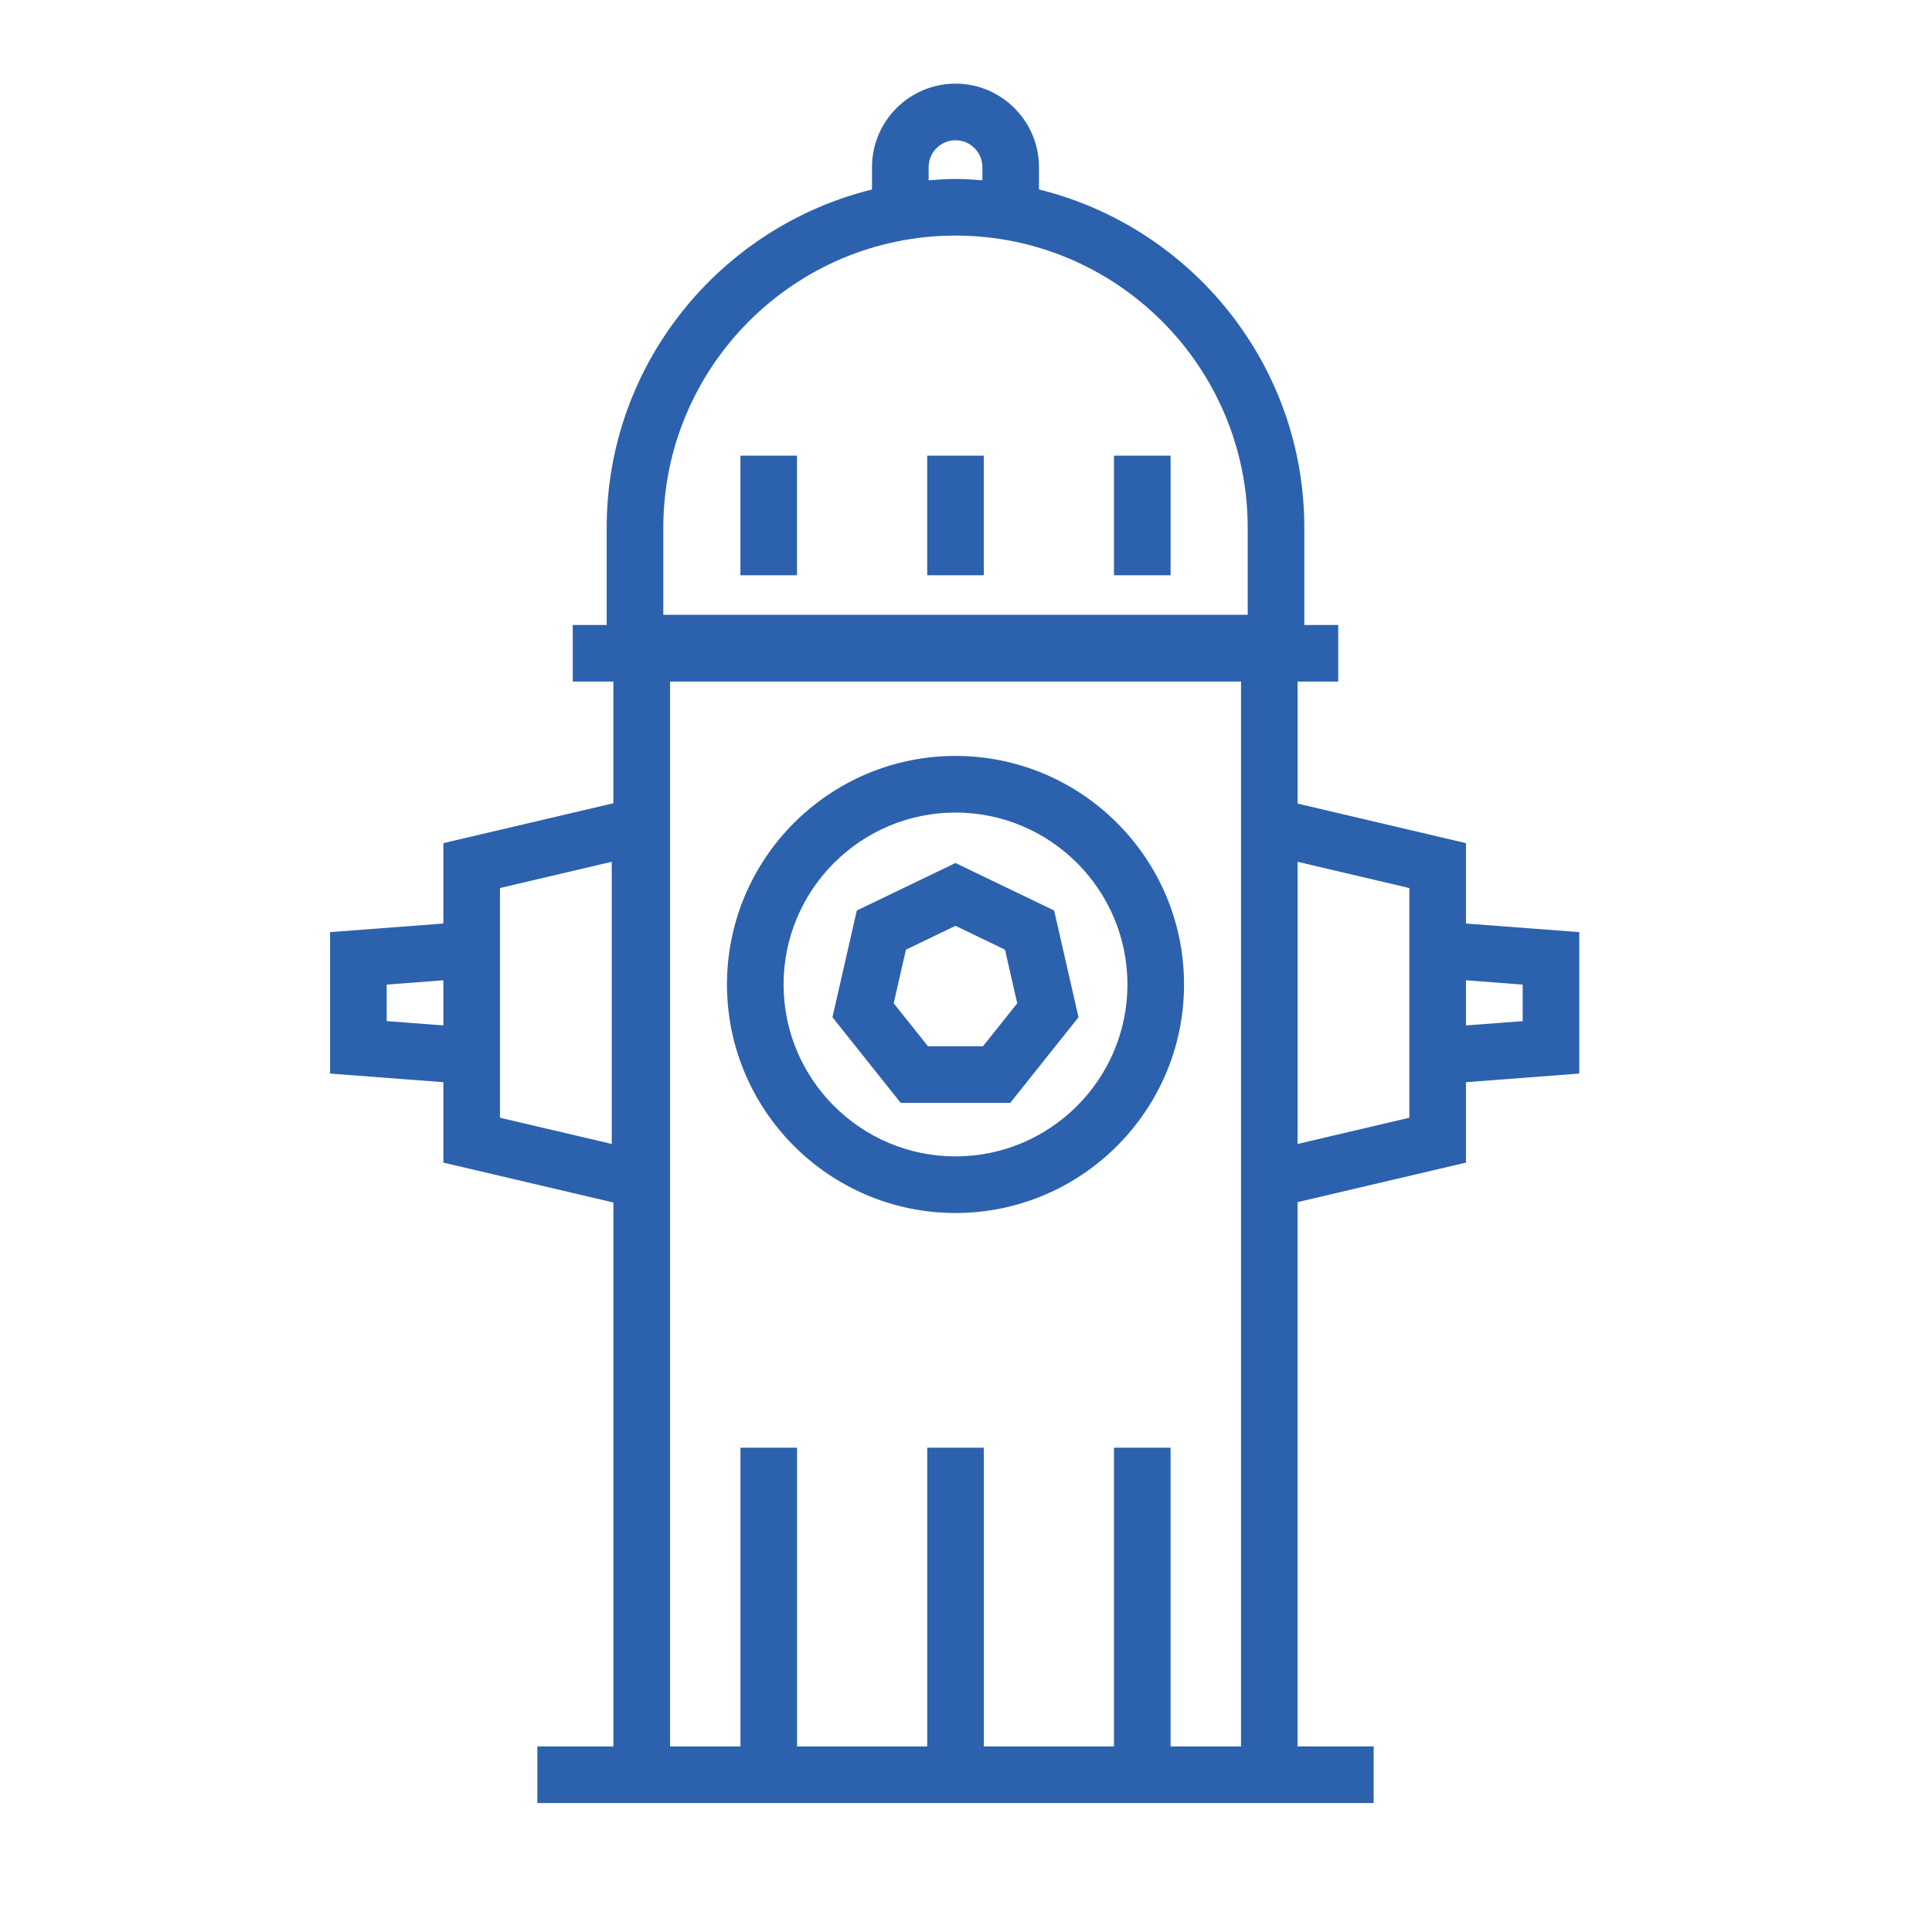 <svg width="64" height="64" viewBox="0 0 64 64" fill="none" xmlns="http://www.w3.org/2000/svg">
<path d="M31.652 25.041C27.478 25.041 24.082 28.437 24.082 32.612C24.082 36.786 27.478 40.182 31.652 40.182C35.826 40.182 39.223 36.785 39.223 32.612C39.223 28.437 35.827 25.041 31.652 25.041ZM31.652 38.307C28.512 38.307 25.957 35.752 25.957 32.612C25.957 29.472 28.512 26.917 31.652 26.917C34.793 26.917 37.348 29.472 37.348 32.612C37.348 35.752 34.793 38.307 31.652 38.307Z" fill="#2C61AE"/>
<path d="M26.402 15.094H24.527V19.056H26.402V15.094Z" fill="#2C61AE"/>
<path d="M32.59 15.094H30.715V19.056H32.59V15.094Z" fill="#2C61AE"/>
<path d="M38.777 15.094H36.902V19.056H38.777V15.094Z" fill="#2C61AE"/>
<path d="M31.651 28.588L28.383 30.162L27.576 33.698L29.837 36.535H33.465L35.727 33.698L34.92 30.162L31.651 28.588ZM32.562 34.659H30.741L29.605 33.235L30.01 31.459L31.651 30.669L33.292 31.459L33.697 33.235L32.562 34.659Z" fill="#2C61AE"/>
<path d="M52.316 30.878L48.562 30.593V27.93L42.984 26.62V22.578H44.331V20.703H43.207V17.482C43.207 12.066 39.456 7.521 34.417 6.276V5.537C34.417 4.013 33.176 2.771 31.652 2.771C30.127 2.771 28.886 4.012 28.886 5.537V6.277C23.849 7.521 20.097 12.066 20.097 17.483V20.703H18.973V22.578H20.319V26.608L14.687 27.93V30.593L10.934 30.878V35.563L14.687 35.849V38.513L20.32 39.835V57.853H17.8V59.728H20.32H42.983H45.504V57.853H42.983V39.822L48.562 38.513V35.849L52.316 35.563V30.878H52.316ZM12.809 33.826V32.616L14.687 32.473V33.968L12.809 33.826ZM20.265 37.895L16.562 37.026V29.417L20.265 28.547V37.895ZM30.762 5.537C30.762 5.046 31.162 4.646 31.653 4.646C32.144 4.646 32.543 5.046 32.543 5.537V5.973C32.248 5.951 31.952 5.928 31.652 5.928C31.352 5.928 31.057 5.951 30.762 5.973V5.537ZM21.973 17.483C21.973 12.146 26.315 7.804 31.652 7.804C36.99 7.804 41.332 12.146 41.332 17.483V20.366H21.973V17.483ZM41.109 57.853H38.777V47.958H36.902V57.853H32.591V47.958H30.716V57.853H26.404V47.958H24.529V57.853H22.197V22.578H41.11V26.181V40.262V57.853H41.109ZM46.687 37.026L42.984 37.895V28.548L46.687 29.418V37.026ZM50.441 33.826L48.562 33.969V32.473L50.441 32.617V33.826H50.441Z" fill="#2C61AE"/>
</svg>
